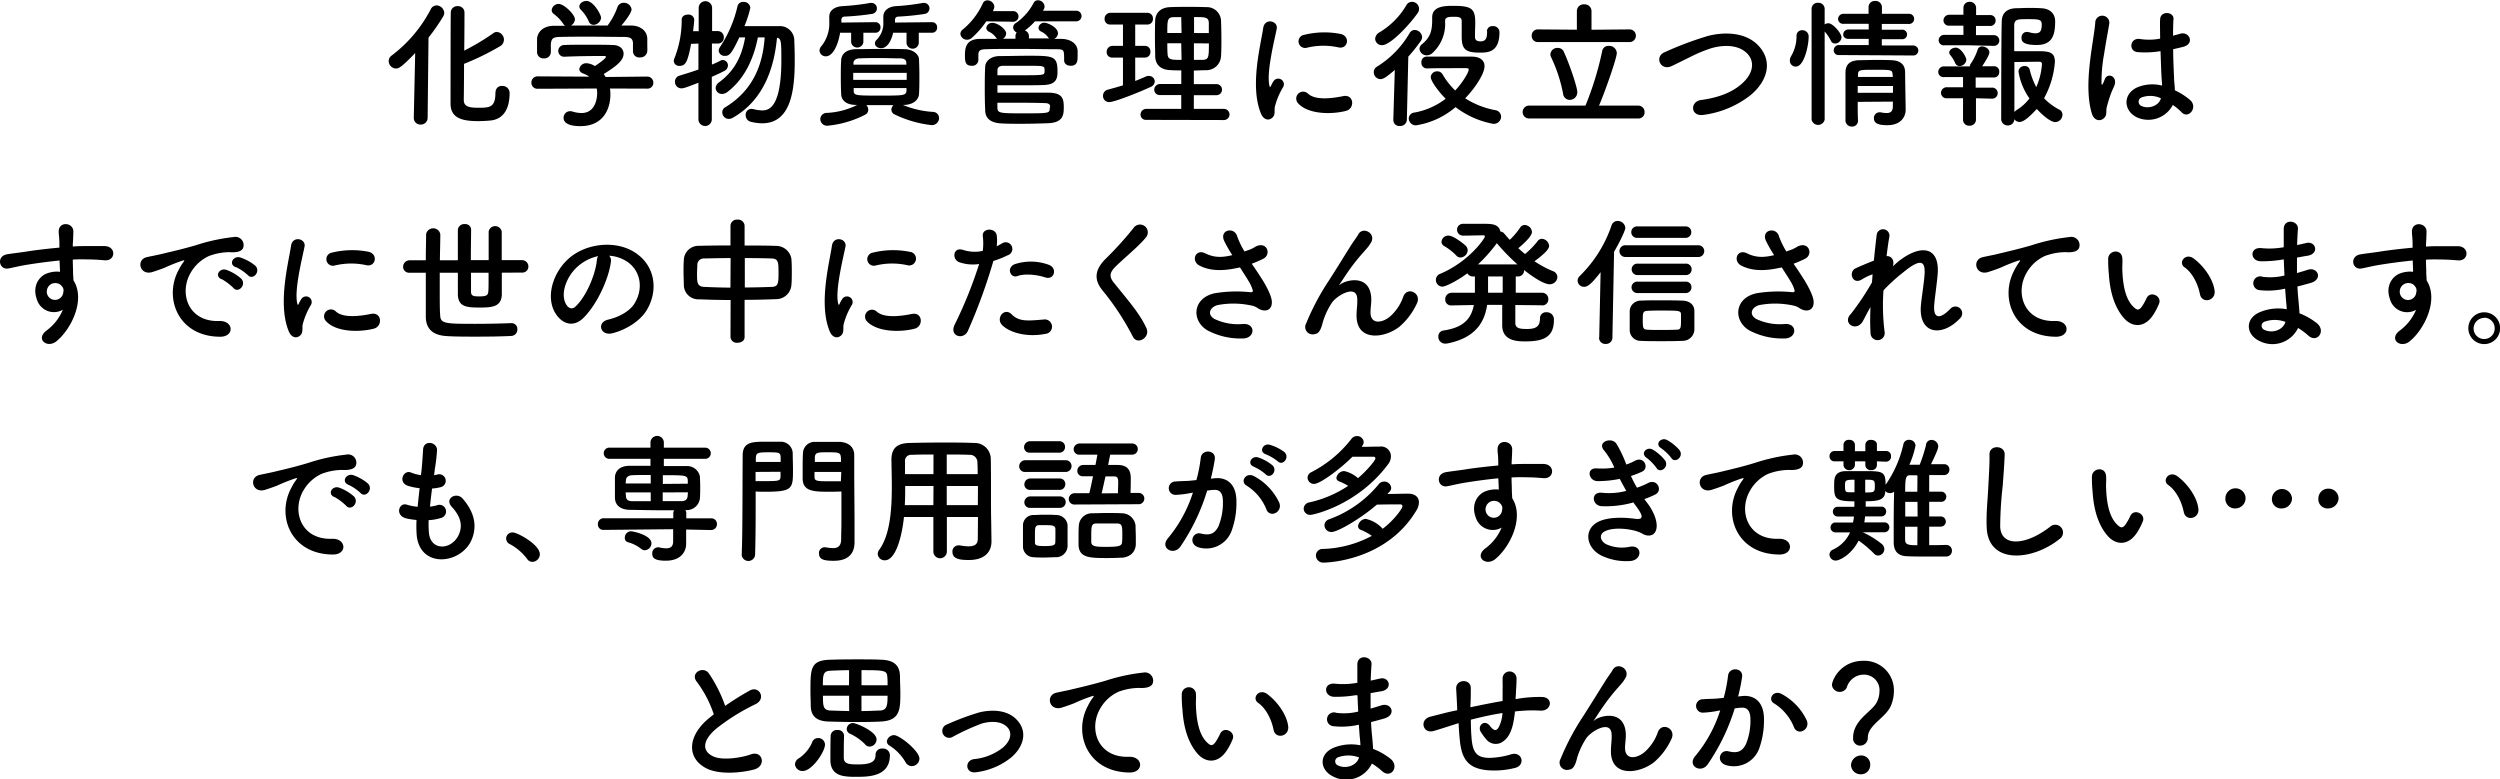 <svg xmlns="http://www.w3.org/2000/svg" viewBox="0 0 573.97 178.88"><path d="M95 27l.32-14.82c-3.13 3.26-3.77 3.55-4.41 3.55a1.72 1.72 0 01-1.67-1.69 1.56 1.56 0 01.67-1.28 31.45 31.45 0 009-10.66 1.49 1.49 0 011.35-.86 1.85 1.85 0 011.74 1.7 1.7 1.7 0 01-.25.84 48.61 48.61 0 01-3.37 4.86L98.18 27a1.55 1.55 0 01-1.63 1.6A1.52 1.52 0 0195 27zm18.78-5.8a1.4 1.4 0 011.51-1.47 1.62 1.62 0 011.71 1.64c0 3.43-1.28 5.89-4.22 6.28-.87.09-2 .16-3 .16-3.52 0-6.34-.61-6.34-4 0-1.31 0-20.13.06-21.09a1.49 1.49 0 011.57-1.31 1.47 1.47 0 011.57 1.38c0 .64 0 4.57-.06 8.83a53.34 53.34 0 006.68-4 1.4 1.4 0 01.8-.29 1.79 1.79 0 011.64 1.79 1.76 1.76 0 01-.87 1.48 60.6 60.6 0 01-8.29 4.06c0 4.13-.06 7.84-.06 8.41.06 1.44 1.31 1.67 3.36 1.67 2.56 0 3.9-.07 3.9-3.39v-.2zm26.27-.88a10.78 10.78 0 01.09 1.41c0 2.88-1.34 7.23-6.91 7.23-2.49 0-3.84-.67-3.84-1.92a1.49 1.49 0 011.51-1.51 1.36 1.36 0 01.51.07 7.22 7.22 0 002.11.35c3.58 0 3.58-4.29 3.58-4.54a6.33 6.33 0 00-.09-1.09l-13.57.06A1.37 1.37 0 01122 19a1.42 1.42 0 011.44-1.47l11.84.07a5.39 5.39 0 00-1.28-.68c-.67-.22-1-.64-1-1.05a1.59 1.59 0 011.69-1.35 4 4 0 011.89.65c.83-.55 2.53-1.73 2.53-2.12 0-.12-.13-.19-.35-.19h-1.7c-2 0-5.15.06-7.39.16h-.06a1.33 1.33 0 01-1.44-1.34 1.38 1.38 0 011.47-1.35c1.37-.06 3.1-.06 4.8-.06 2.33 0 4.67 0 6.14.06 1.83 0 2.59 1 2.59 2 0 1.57-1.69 2.88-4.57 4.67.16.23.32.45.45.68l9.53-.1a1.39 1.39 0 011.42 1.36 1.33 1.33 0 01-1.38 1.41zm5.28-10.24c0-1.34-.71-1.57-2-1.6-2.56 0-5.44-.06-8.22-.06-2.27 0-4.51 0-6.5.06-1.76 0-2 .48-2.14 1.6V12a1.5 1.5 0 01-1.63 1.41 1.45 1.45 0 01-1.54-1.44V8.99c.06-1.5 1.25-3 3.74-3.07h2.69a1.38 1.38 0 01-.41-.45 9.32 9.32 0 00-2.24-2.31 1.09 1.09 0 01-.42-.83A1.61 1.61 0 01128.27.9c1.22 0 3.73 2.43 3.73 3.55a1.74 1.74 0 01-.92 1.41h8.41a15.62 15.62 0 002.27-4.22 1.49 1.49 0 011.44-1 1.76 1.76 0 011.8 1.5c0 .61-1 2.18-2.34 3.72h2.24c1.89 0 3.65 1.05 3.71 3v1.73a10.5 10.5 0 010 1.18 1.58 1.58 0 01-1.69 1.41 1.42 1.42 0 01-1.6-1.35v-1.75zm-9.06-4.38a1.15 1.15 0 01-1.09-.77 8.77 8.77 0 00-1.88-2.75 1.09 1.09 0 01-.29-.71c0-.67.8-1.25 1.63-1.25 1.63 0 3.36 3.14 3.36 3.88a1.8 1.8 0 01-1.73 1.6zM160.35 19c-2.91 1.12-3.39 1.28-3.87 1.28a1.46 1.46 0 01-1.51-1.5 1.41 1.41 0 011.03-1.41c1.57-.48 3-.92 4.35-1.4V10l-1.69.07c-.8 4.44-1.38 5.05-2.66 5.05a1.2 1.2 0 01-1.31-1.12 1.67 1.67 0 01.16-.64 23.86 23.86 0 001.66-8.83c0-.8.7-1.18 1.44-1.18a1.29 1.29 0 011.44 1.18c0 .58-.26 2.53-.26 2.63h1.28V1.82a1.54 1.54 0 013.08 0v5.32h1.28a1.36 1.36 0 011.41 1.4 1.35 1.35 0 01-1.41 1.46h-1.32v4.83a20.47 20.47 0 002-.93 1.26 1.26 0 01.54-.12 1.25 1.25 0 011.14 1.22 1.45 1.45 0 01-.89 1.31c-.83.45-1.79.86-2.82 1.34v9.86a1.54 1.54 0 01-3.07 0zM174 8.58c-.92 4.7-2.94 9.4-6.91 12.47a2.16 2.16 0 01-1.31.52 1.43 1.43 0 01-1.47-1.35 1.64 1.64 0 01.77-1.31c3.68-2.72 5.25-6.11 6-10.33h-1.34c-1.82 3.87-2.3 4.25-3.33 4.25a1.35 1.35 0 01-1.41-1.18 1.56 1.56 0 01.32-.87 28.42 28.42 0 004-9.34 1.28 1.28 0 011.35-1 1.5 1.5 0 011.6 1.34A24.6 24.6 0 01170.91 6h7.93a3.3 3.3 0 013.52 3.46c.07 1.31.1 2.88.1 4.54 0 7.07-1 14.31-7.49 14.31a11.11 11.11 0 01-2.62-.36 1.52 1.52 0 01-1.15-1.53 1.32 1.32 0 011.34-1.42 2.66 2.66 0 01.45.06 9 9 0 001.92.29c1.34 0 4.48-.16 4.48-11.58 0-4.42-.07-4.9-1-5.12-.55 5.92-2.53 14-10.05 18.33a2 2 0 01-1 .32 1.5 1.5 0 01-1.51-1.53 1.25 1.25 0 01.64-1.12c7.14-4.29 8.74-11 9.09-16.06zm24.22-1.06V9.7a1.42 1.42 0 01-2.81 0V7.52h-2.53c-.45 2.78-1.66 5.41-3.26 5.41a1.42 1.42 0 01-1.47-1.31 1.57 1.57 0 01.41-1 8.28 8.28 0 001.83-5.69V3.81c0-1.31 1.09-2.27 3-2.4a54.11 54.11 0 006.43-.74.86.86 0 01.26 0 1.24 1.24 0 011.25 1.28 1.29 1.29 0 01-1.16 1.25 61 61 0 01-6.2.61c-.52 0-.8.28-.8.76v.61l7.83-.09a1.14 1.14 0 011.15 1.21A1.15 1.15 0 01201 7.52zm9.06 16.57a21.22 21.22 0 006.91 1.6 1.42 1.42 0 011.41 1.44 1.65 1.65 0 01-1.7 1.6 26 26 0 01-8.51-2.46 1.22 1.22 0 01-.74-1.09 1.51 1.51 0 01.48-1.05h-6.24a1.5 1.5 0 01.45 1.08 1.24 1.24 0 01-.7 1.12 23.67 23.67 0 01-8.64 2.53 1.55 1.55 0 01-1.67-1.5 1.47 1.47 0 011.48-1.44 17.28 17.28 0 007-1.83h-.25c-2.21 0-3.36-1-3.43-2.43-.06-1.18-.09-2.5-.09-3.74 0-1.48 0-2.92.09-4.16s1-2.43 3.43-2.47c1.79 0 3.58-.06 5.44-.06s3.74 0 5.72.06 3.2 1.22 3.27 2.27c.06 1.32.09 2.66.09 4s0 2.72-.09 4.07-1.41 2.43-3.43 2.46zm-11.39-7.36v1.6h12.28v-1.6zm12.19-2.33c0-.64-.48-1-1.48-1-1.44 0-3-.07-4.57-.07s-3.17 0-4.64.07c-1 0-1.41.54-1.44 1v.45h12.16zM196 20.22v.61c0 1.12.54 1.12 6 1.12s6 0 6.12-1.12v-.61zm14.94-12.7v2.37a1.41 1.41 0 01-2.81 0V7.52h-3.07c-.83 3.49-2.43 3.55-2.75 3.55-.77 0-1.44-.48-1.44-1.09a1.17 1.17 0 01.35-.8A5.37 5.37 0 00202.8 5V3.84c0-1.31 1.06-2.3 2.88-2.43a50.79 50.79 0 006.24-.74.77.77 0 01.26 0 1.25 1.25 0 011.22 1.28 1.29 1.29 0 01-1.12 1.25 57.65 57.65 0 01-6 .61c-.48 0-.8.25-.8.8v.57l8.52-.09a1.14 1.14 0 011.15 1.21A1.14 1.14 0 01214 7.52zm15.5-2.62a20.17 20.17 0 01-3.33 3.8 1.63 1.63 0 01-1.05.42 1.52 1.52 0 01-1.57-1.34 1.33 1.33 0 01.54-1 16.7 16.7 0 004.61-6 1.11 1.11 0 011.09-.7 1.59 1.59 0 011.56 1.47 2.5 2.5 0 01-.35 1h4.68a1.22 1.22 0 110 2.44zm11.17 0A13.74 13.74 0 01235.3 7a1.36 1.36 0 01.93 1.28v.54h4.7a1 1 0 01-.35-.32A4 4 0 00239 7.23a1 1 0 01-.58-.83 1.33 1.33 0 011.41-1.18c.61 0 3.07 1 3.07 2.46a1.48 1.48 0 01-.9 1.25h1.67c1.72 0 3.68.83 3.74 2.81v1.16c0 1.18-.13 2.2-1.6 2.2-.77 0-1.5-.41-1.5-1.25v-.06c0-2.37 0-2.46-1.73-2.49-2.56 0-5.86-.07-9-.07-2.63 0-5.16 0-7.11.07-1.73 0-1.82.54-1.85 1.31v1.24a1.39 1.39 0 01-1.54 1.25c-1.44 0-1.54-1-1.54-2.27 0-1.47 0-3.87 3.43-3.9h4a.82.82 0 01-.32-.32 4 4 0 00-1.63-1.35 1 1 0 01-.58-.83 1.33 1.33 0 011.41-1.18C229 5.22 231 6.69 231 7.68a1.41 1.41 0 01-.77 1.22h2.91v-.58a1.28 1.28 0 01.29-.86 1.36 1.36 0 01-.83-1.16 1.23 1.23 0 01.61-1 12.65 12.65 0 004.11-4.66 1.1 1.1 0 011-.58 1.53 1.53 0 011.5 1.44 1.3 1.3 0 01-.22.71l-.16.25h7.65a1.22 1.22 0 110 2.44zM229 21.28h11.87c3.14.06 3.36 1.5 3.36 3.36 0 1.63-.09 3.52-3.61 3.65-1.67.06-3.94.13-6.15.13-1.73 0-3.42 0-4.73-.1-1.83-.1-3.49-.83-3.55-2.91-.07-1.54-.1-3.14-.1-4.74 0-1.82 0-3.61.1-5.31 0-1.18 1.11-2.49 3.39-2.49s4.32-.07 6.4-.07c5.82 0 6.81 0 6.81 3.62 0 1.53-.22 3-3.17 3.1-1.53.06-3.32.06-5.05.06H229zm0-4h3.68c7 0 7 0 7.14-.7a1.46 1.46 0 000-.36c0-1.11 0-1.11-3.78-1.11h-5.82c-.86 0-1.22.48-1.22 1zm12.1 7.1c0-.32-.29-.67-1-.7-1.7-.07-4.51-.1-7.11-.1h-4v1.25c.07 1.19.84 1.19 6 1.19 5.5 0 6 0 6-1zm16.72-11.16h-2.43a1.23 1.23 0 01-1.31-1.28 1.34 1.34 0 011.31-1.41h2.43v-4.9h-2.91a1.23 1.23 0 01-1.31-1.28 1.34 1.34 0 011.31-1.41h8.54a1.26 1.26 0 011.25 1.35 1.25 1.25 0 01-1.25 1.34h-2.82v4.9h2.24a1.24 1.24 0 011.25 1.34 1.25 1.25 0 01-1.25 1.35h-2.24v5.37c.84-.32 1.64-.67 2.4-1a1.53 1.53 0 01.74-.16 1.32 1.32 0 011.35 1.28 1.48 1.48 0 01-1 1.28c-3 1.37-8.28 3.45-9.47 3.45a1.39 1.39 0 01-1.41-1.44 1.42 1.42 0 011.09-1.41c1.19-.32 2.34-.64 3.49-1zm5.38 14.3a1.22 1.22 0 01-1.35-1.22 1.31 1.31 0 011.35-1.3h8v-3.18h-4.84a1.24 1.24 0 01-1.36-1.21 1.32 1.32 0 011.37-1.32h4.84v-3.13c-.9 0-1.76 0-2.6-.07-2.24-.09-3.32-1.34-3.39-3.1 0-1.31-.06-2.75-.06-4.19s0-2.88.06-4.16c.07-1.44 1-2.91 3.43-3 1.28-.06 2.62-.06 4-.06s2.81 0 4.22.06a3.26 3.26 0 013.46 3c.06 1.44.09 2.94.09 4.45 0 1.28 0 2.62-.09 3.9a3.39 3.39 0 01-3.46 3.13c-.93 0-1.85.07-2.78.07v3.13h5.09a1.27 1.27 0 110 2.53h-5.09V25H281a1.28 1.28 0 110 2.56zm8-23.58h-1.8C268 4 268 4.7 268 7.58h3.27zm0 6H268c0 .83 0 1.7.07 2.53.06 1.28 1 1.28 3.2 1.28zm6.33-2.34V5.24c-.06-1.32-.8-1.32-3.39-1.32v3.66zm-3.42 2.34v3.81h2c1.38-.07 1.44-.52 1.44-3.78zM289.47 26c-2.56-6.3 0-15.77.55-19.58.35-2.37 3.45-1.66 3.1.19-.51 2.6-2.43 10.11-1.66 13.09.09.42.22.32.35 0s.41-.8.54-1a1.28 1.28 0 012.24 1.3 16.53 16.53 0 00-1.89 4.48c-.19.86.2 1.85-.6 2.56s-1.99.54-2.63-1.04zm8.58-2.27a1.58 1.58 0 012.27-2.21c1.73 1.57 5.57 1.06 8.06.55s2.76 2.85.64 3.39c-3.42.87-8.67.78-10.97-1.72zM299.87 11a1.51 1.51 0 11-.45-3 19.3 19.3 0 018.42-.19c2.24.54 1.63 3.55-.54 3.07a16.13 16.13 0 00-7.43.12zm20.36 5.06c-2.08 1.79-2.72 2.11-3.3 2.11a1.59 1.59 0 01-1.53-1.6 1.45 1.45 0 01.76-1.28 22.15 22.15 0 007.46-7.67 1.37 1.37 0 011.18-.74 1.76 1.76 0 011.7 1.63 1.59 1.59 0 01-.29.87 36.61 36.61 0 01-2.88 3.62L323 27.49a1.51 1.51 0 01-1.63 1.44 1.37 1.37 0 01-1.48-1.38v-.06zm-2.91-5.69a1.53 1.53 0 01-1.6-1.44 1.83 1.83 0 011-1.51 17.56 17.56 0 006.15-6.2 1.48 1.48 0 011.28-.8A1.62 1.62 0 01325.8 2a1.74 1.74 0 01-.32 1c-2.02 2.86-6.28 7.37-8.16 7.37zm10.24 5.34a1.26 1.26 0 01-1.22-1.38 1.2 1.2 0 011.15-1.33h10.34c2.24 0 3 1.06 3 2.21 0 1.6-1.95 4.77-4.44 7.36a19.41 19.41 0 006.91 2.72 1.54 1.54 0 011.34 1.5 1.69 1.69 0 01-1.82 1.64 20.15 20.15 0 01-8.64-3.84 18.33 18.33 0 01-9.09 4.19 1.63 1.63 0 01-1.66-1.57 1.43 1.43 0 011.37-1.38 16.65 16.65 0 007.11-3.16c-1.41-1.38-3.43-4-3.43-5a1.44 1.44 0 011.52-1.29 1.33 1.33 0 011.18.67 17.14 17.14 0 002.91 3.72c1.51-1.54 3.11-4.1 3.11-4.8 0-.29-.32-.32-.51-.32h-2.29c-2.27 0-5 0-6.81.06zm13.82-8.51a1.21 1.21 0 011.34-1.2 1.4 1.4 0 011.54 1.38c0 4.7-2.72 4.7-4.58 4.7-3.23 0-4.09-.8-4.09-3.68V4.85c0-.96-.83-1-1.82-1-1.35 0-2 .13-2 1a9.07 9.07 0 01-2.77 7.21 2 2 0 01-1.4.64 1.63 1.63 0 01-1.7-1.47 1.38 1.38 0 01.54-1.05c1.76-1.44 2.37-2.82 2.37-5.51V4c0-2.5 2.66-2.66 4.74-2.66 4.19 0 5.15.55 5.15 3.84 0 1-.06 1.92-.06 2.82v.45c0 .57.22 1.05 1.27 1.05s1.51-.54 1.51-2.11V7.2zm9.8 20a1.48 1.48 0 110-2.95H364a71.09 71.09 0 003.84-12.51 1.44 1.44 0 011.51-1.21 1.75 1.75 0 011.85 1.63c0 1.25-2.91 9.44-4.09 12.09h9a1.45 1.45 0 011.47 1.51 1.39 1.39 0 01-1.47 1.44zm1.95-17.54a1.4 1.4 0 01-1.47-1.47 1.4 1.4 0 011.47-1.44l8.9.07V2.5a1.55 1.55 0 011.66-1.5 1.56 1.56 0 011.7 1.51v4.32l8.61-.08a1.46 1.46 0 110 2.91zm5.73 11.81a34.21 34.21 0 00-2.75-8.35 1.34 1.34 0 01-.16-.67 1.59 1.59 0 011.66-1.45 1.47 1.47 0 011.44.92c1.44 3.17 3.08 8.19 3.08 9.19a1.74 1.74 0 01-1.73 1.82 1.55 1.55 0 01-1.54-1.46zm32.27 4.9c-3 .48-3.2-3-.64-3.4 4-.54 7.14-1.72 9.41-3.74 2.72-2.4 2.91-5 1.44-6.72-2-2.33-5.67-2.27-8.55-1.41a32.59 32.59 0 00-4.57 1.9c-1.44.71-2.88 1.44-4.45 2.18-2.59 1.18-4-2.21-1.57-3.2a76.75 76.75 0 0110-3.75c3.65-.92 8.51-.89 11.45 2.18 3.46 3.61 2.18 8.19-1.76 11.45a22.14 22.14 0 01-10.76 4.51zm19.79-12.45a2.17 2.17 0 01.32-1.06 9 9 0 001.22-4.6 1.24 1.24 0 011.31-1.32 1.43 1.43 0 011.47 1.6c0 1.8-1 6.75-2.94 6.75a1.36 1.36 0 01-1.38-1.37zm5-11.87a1.39 1.39 0 011.47-1.41 1.42 1.42 0 011.53 1.41V5.6a1.64 1.64 0 01.87-.26c1 0 3 2.28 3 3.24a1.53 1.53 0 01-1.5 1.42 1.08 1.08 0 01-.93-.61 9.18 9.18 0 00-1.44-2.15v20.21a1.53 1.53 0 01-3 0zm6.34 10.59a1.1 1.1 0 01-1.26-1.09 1.2 1.2 0 011.25-1.21h6.78V8.93h-4.61c-.86 0-1.24-.51-1.24-1a1.17 1.17 0 011.24-1.16h4.61v-1.3h-5.73a1.15 1.15 0 01-1.3-1.09 1.22 1.22 0 011.31-1.21H429V1.63a1.41 1.41 0 011.51-1.41 1.45 1.45 0 011.56 1.41v1.54h6.12a1.17 1.17 0 110 2.33h-6.15v1.32h4.55a1.1 1.1 0 110 2.18h-4.55v1.44h7.23a1.15 1.15 0 110 2.3zm4.25 10.75c0 1.5 0 3 .07 4.32a1.33 1.33 0 01-1.41 1.35 1.42 1.42 0 01-1.47-1.38V16.7c0-1.7.77-2.81 3.13-2.88 1.16 0 2.44-.06 3.68-.06s2.56 0 3.72.06c2.14.07 3.13 1.06 3.16 2.72 0 1 .13 8.58.13 8.58v.06c0 1.54-1 3.56-4.22 3.56-2.31 0-3.07-.55-3.07-1.6a1.27 1.27 0 011.28-1.35.89.89 0 01.28 0 6.49 6.49 0 001.38.16c.77 0 1.38-.28 1.41-1.47v-1.15zm0-3.65v1.57h8.1v-1.57zm8-2.72c-.06-1-.44-1-4.09-1-3.33 0-3.78 0-3.84 1v.64h8zm17.65-6.62h-5.73a1.18 1.18 0 01-1.34-1.18A1.28 1.28 0 01446.43 8h4.35V5.89h-3.2a1.22 1.22 0 01-1.38-1.18 1.32 1.32 0 011.38-1.32h3.2V1.75a1.36 1.36 0 011.41-1.33 1.41 1.41 0 011.5 1.4v1.64h3.17a1.21 1.21 0 011.31 1.25 1.22 1.22 0 01-1.31 1.25h-3.2v2.11h4.13a1.23 1.23 0 110 2.46zm1.5 12.16v4.89a1.41 1.41 0 01-1.5 1.41 1.37 1.37 0 01-1.47-1.41v-4.89h-3.68a1.25 1.25 0 01-1.38-1.22 1.31 1.31 0 011.38-1.31h3.68V17.7h-4.35a1.19 1.19 0 01-1.34-1.18 1.28 1.28 0 011.34-1.28h5.92a1.07 1.07 0 01.26-.7 12.85 12.85 0 001.56-3.24 1 1 0 011-.64c.73 0 1.66.58 1.66 1.35s-1.38 2.75-1.66 3.2h2.59a1.19 1.19 0 011.33 1.33 1.2 1.2 0 01-1.28 1.25h-4.13v2.33h3.68a1.27 1.27 0 110 2.53zm-3.77-7.39a1.09 1.09 0 01-1-.68 7.45 7.45 0 00-1.18-1.91 1 1 0 01-.19-.52c0-.64.8-1.12 1.5-1.12 1.22 0 2.43 2.21 2.43 2.79a1.59 1.59 0 01-1.56 1.44zM463.68 28a1.47 1.47 0 01-1.22-.64 1.44 1.44 0 01-1.5 1.44 1.47 1.47 0 01-1.51-1.51s0-19.07.13-22.49c.07-1.63 1-2.82 3.23-2.91.84 0 1.83-.07 2.82-.07s2.05 0 2.94.07c2.15.06 3.27 1.31 3.27 3 0 3.27-.71 5.44-4.26 5.44s-3.46-1.15-3.46-1.69a1.22 1.22 0 011.22-1.31 2.63 2.63 0 01.48.06 5.77 5.77 0 001.47.26c1 0 1.47-.45 1.47-2 0-1.22-.6-1.25-3.32-1.25-2.18 0-2.91 0-3 1.35v6h4.77c3 0 4.57 0 4.57 2.46a20.49 20.49 0 01-2.49 8.35 13.52 13.52 0 003.52 2.62 1.24 1.24 0 01.7 1.16 1.69 1.69 0 01-1.63 1.69c-1.19 0-3.17-1.82-4.23-3-.17.02-2.53 2.97-3.97 2.97zm-.26-11.56a1.31 1.31 0 011.38-1.27 1.11 1.11 0 011.2.83 16.56 16.56 0 001.5 4 15.68 15.68 0 001.31-5.25c0-.54-.41-.58-.64-.58-1.24 0-4.25.07-5.69.07v11.48a2.91 2.91 0 01.54-.48 10.52 10.52 0 002.92-2.65 14.52 14.52 0 01-2.52-6.18zm16.85 9.64c-1-3.23-.92-7.36-.51-11.23s1.12-7.46 1.28-9.54a1.62 1.62 0 113.23.07c-.22 1.44-.77 4.22-1.18 6.94a35.17 35.17 0 00-.61 6.69c.06.57.1.67.42 0 .09-.19.32-.77.38-.93.74-1.54 3.17-.45 2 1.95a18.53 18.53 0 00-1 2.53c-.26.8-.45 1.5-.58 2-.26.89.16 1.79-.64 2.56s-2.24.69-2.79-1.04zm10 .67c-2.78-1.6-2.84-5.25.48-6.72a9.08 9.08 0 015.64-.38c0-.52-.07-1-.1-1.6-.1-1.32-.16-3.78-.26-6.31a21.71 21.71 0 01-5.24.23c-2.21-.19-1.83-3.46.64-3a13.49 13.49 0 004.51-.1c0-1.79-.07-3.42 0-4.41.06-2.08 3.2-1.8 3.07-.07-.07.9-.1 2.24-.1 3.81.55-.16 1.12-.29 1.63-.45 2.08-.64 3.46 2.27.71 3-.77.19-1.54.38-2.31.54 0 2.5.13 5 .2 6.56 0 .8.16 1.85.19 2.88a15.45 15.45 0 013.53 2.27c1.83 1.67-.44 4.45-2 2.76a14.4 14.4 0 00-2-1.67 6.36 6.36 0 01-8.64 2.66zm5.83-4.19a5.76 5.76 0 00-4.42-.19 1.06 1.06 0 00-.19 1.88c1.54.87 4.13.2 4.64-1.69zM8.45 68.69c-1.11-3.11.61-5.41 2.57-6a6.4 6.4 0 012.75-.29c0-.7-.07-1.66-.1-2.59-2.69.26-5.34.64-7 .9-2.3.35-3.8.77-4.76.93-2.16.36-2.8-2.84-.27-3.26 1.28-.22 3.36-.44 4.7-.67 1.6-.25 4.48-.61 7.3-.86v-.58c0-2-.16-2.11-.16-3.13 0-2.34 3.23-2.12 3.36-.1 0 .74-.06 2.21-.13 3.07v.48c.93-.06 1.76-.09 2.46-.09h4.87c2.68.06 2.56 3.45 0 3.26-2.28-.19-3-.19-5-.22-.73 0-1.5 0-2.33.06 0 1 .06 2 .06 2.94 0 .45.07 1.12.1 1.83 2.84 4.48-.55 11.26-3.94 14-2.14 1.7-4.93-.58-2.14-2.56a11.35 11.35 0 003.64-4.7 4.09 4.09 0 01-5.98-2.42zm5.38-3.36a2.08 2.08 0 00-2.05-.13 2 2 0 00-.92 2.43 1.9 1.9 0 003.67-.54 1.45 1.45 0 00-.19-1.22 4.34 4.34 0 00-.51-.54zM41 62a11.83 11.83 0 011-1.67c.52-.67.36-.64-.25-.44a39.35 39.35 0 00-4 1.6c-1 .38-1.92.7-2.88 1-2.82.76-3.68-2.92-1.12-3.46.67-.16 2.52-.51 3.55-.77 1.57-.38 4.38-1 7.65-1.95a42.39 42.39 0 018.7-1.89 1.89 1.89 0 012.18 2.47c-.2.54-.9 1.18-3.14 1a13.6 13.6 0 00-4.74.9 9.29 9.29 0 00-4.12 3.74c-2.82 4.7-.68 11.42 6.49 11.17 3.36-.13 3.59 3.65.19 3.61C40.88 77.26 37.55 68.4 41 62zm9.86 2.11c-1.7-.74-.42-2.72 1.15-2.14a10.54 10.54 0 013.36 2c1.31 1.41-.67 3.46-1.79 2.14a12.45 12.45 0 00-2.68-2.03zm3.23-2.78c-1.73-.68-.48-2.72 1.09-2.21A10.69 10.69 0 0158.61 61c1.34 1.34-.55 3.45-1.7 2.17a11.15 11.15 0 00-2.78-1.87zM66.27 76c-2.56-6.3 0-15.77.55-19.58.35-2.37 3.45-1.66 3.1.19-.51 2.6-2.43 10.11-1.66 13.09.09.42.22.32.35 0s.41-.8.54-1a1.28 1.28 0 012.24 1.3 16.53 16.53 0 00-1.89 4.48c-.19.86.2 1.85-.6 2.56s-1.99.54-2.63-1.04zm8.58-2.27a1.58 1.58 0 012.27-2.21c1.73 1.57 5.57 1.06 8.06.55s2.76 2.85.64 3.39c-3.42.87-8.67.78-10.97-1.72zM76.67 61a1.51 1.51 0 11-.45-3 19.3 19.3 0 018.42-.19c2.24.54 1.63 3.55-.54 3.07a16.13 16.13 0 00-7.43.12zm38.54 1.61v5c-.06 2.88-2.37 3-5.09 3-3 0-4.92-.16-5-3v-5h-4.16v4.22c0 2.34 0 4.35.1 5.57.09 1.89 1.08 1.95 8 1.95 2.78 0 5.79-.06 8.29-.16h.09a1.32 1.32 0 011.34 1.41 1.46 1.46 0 01-1.43 1.53c-2.47.13-5.29.16-7.94.16-2.5 0-4.86 0-6.72-.12-2.82-.13-4.86-1.25-4.93-4.36v-10.2h-3.68a1.36 1.36 0 01-1.53-1.34 1.49 1.49 0 011.53-1.51h3.68c0-2.27.07-4.35.07-6a1.66 1.66 0 013.26 0c0 1.57-.06 3.68-.1 6h4.13v-7a1.44 1.44 0 011.57-1.31 1.32 1.32 0 011.47 1.28c0 1.5-.06 4.25-.06 7h4.09v-6.59a1.53 1.53 0 013 0v6.59h4.64a1.44 1.44 0 011.48 1.47 1.37 1.37 0 01-1.48 1.38zm-7.07 0v4.35c0 .99.55 1.09 1.89 1.09 1.54 0 2-.2 2.08-1.09s.06-2.53.06-4.35zm32.11-2.47c-.51 4.07-3.39 10.11-6.46 13-2.47 2.27-5.16 1-6.56-1.73-2-4 .13-9.91 4.41-12.89 3.94-2.72 9.79-3.17 13.83-.74 5 3 5.76 8.87 3 13.44-1.5 2.47-4.64 4.45-7.81 5.28-2.81.74-3.8-2.49-1-3.13 2.43-.55 4.89-1.92 5.95-3.59 2.27-3.58 1.41-7.77-1.76-9.79a8.34 8.34 0 00-4-1.28 1.59 1.59 0 01.4 1.43zm-7.1.61c-3 2.31-4.58 6.56-3.24 9 .48.93 1.32 1.41 2.12.71 2.4-2.11 4.64-7.2 5-10.66a2.26 2.26 0 01.28-1 10.52 10.52 0 00-4.16 1.95zm34.59 8.13c-2.49 0-5-.07-7.19-.16a3.33 3.33 0 01-3.55-3.23c0-1-.07-2-.07-3s0-1.89.07-2.75a3.35 3.35 0 013.45-3.3c2.21-.06 4.71-.09 7.26-.09v-4.53a1.46 1.46 0 011.6-1.4 1.5 1.5 0 011.64 1.4v4.55c2.59 0 5.15 0 7.45.09a3.54 3.54 0 013.3 3c.06.77.09 1.73.09 2.72s0 2.27-.09 3.23a3.51 3.51 0 01-3.46 3.27c-2.33.09-4.8.16-7.29.16v8.54c0 .87-.8 1.31-1.64 1.31a1.43 1.43 0 01-1.6-1.31zm0-9.63c-2.24 0-4.35.06-6.07.09a1.48 1.48 0 00-1.57 1.35c0 .61-.07 1.37-.07 2.11 0 2 0 3 1.67 3.07s3.87.16 6 .16zM171 66c2.14 0 4.25-.07 6.14-.13 1.54-.06 1.6-.77 1.6-3.26s-.06-3.23-1.63-3.27c-1.76-.06-3.91-.09-6.11-.09zm19.46 10c-2.56-6.3 0-15.77.54-19.58.36-2.37 3.46-1.66 3.11.19-.51 2.6-2.43 10.11-1.67 13.09.1.42.23.32.35 0s.42-.8.55-1a1.28 1.28 0 012.24 1.3 16.2 16.2 0 00-1.89 4.48c-.19.86.19 1.85-.61 2.56s-1.98.54-2.62-1.04zm8.54-2.26a1.59 1.59 0 012.28-2.21c1.72 1.57 5.56 1.06 8.06.55s2.75 2.85.64 3.39c-3.39.86-8.64.77-10.98-1.73zM200.86 61a1.51 1.51 0 11-.45-3 19.3 19.3 0 018.42-.19 1.57 1.57 0 11-.55 3.07 16.09 16.09 0 00-7.42.12zm21.34 15c-1 2.15-4.35 1.22-3-1.5a98.46 98.46 0 005.6-13.89 9.3 9.3 0 01-4.67-.45c-1.63-.7-1.31-3.61 1.09-2.75a8.51 8.51 0 004.41.19 13.34 13.34 0 000-3.45c-.13-1.83 2.88-1.92 3.2-.16a9.49 9.49 0 010 2.56c.45-.23.84-.45 1.22-.67a1.53 1.53 0 111.25 2.75 20.51 20.51 0 01-3.23 1.28A126.28 126.28 0 01222.2 76zm7.8-1.46c-1.38-1.53.6-4.06 2.27-2.37s3.58 1.51 7.32 1.19a1.66 1.66 0 11.42 3.29c-4.66.93-8.63-.54-10.01-2.11zm3.61-11.16c-1.66.6-2.66-2-.54-2.76a11.92 11.92 0 017.68.16c2.14.77 1.28 3.59-.74 2.92-1.81-.61-4.72-.96-6.42-.32zm26.48 13.91a59.74 59.74 0 00-6.79-10.4c-2.11-2.46-2.11-4.73.39-7.32a79.46 79.46 0 006.56-7.23 1.79 1.79 0 112.84 2.17c-1.6 2-5 4.74-7 6.72-1.38 1.38-1.44 2.34-.38 3.65 3.2 4 5.92 7 7.48 10.43 1.02 2.14-2.08 4.03-3.1 1.98zm29.52-13.4c.58.86 2.21 3.61 2.37 5.15.26 2.27-1.63 2.81-3.29 1.66a3.49 3.49 0 00-1.32-.54 19.36 19.36 0 00-7.9-.1c-1.79.55-2.34 2.18-.64 3.17a12.59 12.59 0 006.62 1.15c2.95-.13 2.75 3.43-.29 3.33a16.22 16.22 0 01-8-1.89c-3.75-2.3-3.3-7.49 1.82-8.51a30.83 30.83 0 018.13-.22c.48 0 .61-.13.48-.55a8.37 8.37 0 00-.8-1.79c-.58-1-1.35-2.14-2.11-3.36a4.2 4.2 0 01-.61.13c-3.68.8-6.47.61-8.67-.54-2-1-1-3.94 1.31-2.82 2 1 3.81 1 6.21.42a30.91 30.91 0 01-1.86-3.27c-1.18-2.59 2.4-3.33 3-1a18.46 18.46 0 001.66 3.42l1.38-.48a9.07 9.07 0 001.18-.64c2.59-1.31 3.71 1.79 1.76 2.79a26.15 26.15 0 01-2.65 1.15c.78 1.13 1.55 2.28 2.22 3.34zm21.84 8.51c0-1.47.23-2.37.16-3.81-.16-3.55-5-.54-5.92 1.06a16.87 16.87 0 00-2 4.35c-.58 2.46-1.28 2.62-1.92 2.72a1.69 1.69 0 01-1.89-2.47 56.28 56.28 0 015.12-9.69c1.86-2.88 3.52-5.6 5.09-8.1.54-.89 1.41-2 1.76-2.65 1.05-1.89 4-.29 3 1.73a9.08 9.08 0 01-.73 1.12c-.26.32-.58.67-.93 1.08a45.74 45.74 0 00-3.43 4.26c-.83 1.18-1.48 2.21-2.18 3.26-.22.32-.13.26.1.07 1.15-1 6.69-2.53 7.13 2.88.1 1.24-.16 2.33-.16 3.52 0 2.84 2.76 2.49 4.64.8a10.86 10.86 0 002.91-4.48c.93-2.37 4.29-.74 3.08 1.66a15.56 15.56 0 01-4 5.31c-3.49 2.72-9.89 3.43-9.83-2.62zm42.45-2.31l-6-.06v4.19c.07 1.19 1.09 1.31 2.66 1.31 2 0 3-.51 3-2.4a1.36 1.36 0 011.47-1.44 1.63 1.63 0 011.73 1.76c0 3.78-2.15 4.93-6.5 4.93-1.73 0-5.37 0-5.37-3.71V70h-3.46c-.57 3.9-2.62 7.52-9 8.83a3.71 3.71 0 01-.54.06 1.57 1.57 0 01-1.67-1.6 1.36 1.36 0 011.15-1.41c4.84-.67 6.47-2.94 7-5.85l-5.09.09a1.33 1.33 0 01-1.47-1.37 1.47 1.47 0 011.5-1.54h5.31v-3.74h-.38a1.41 1.41 0 01-1.34-.73c-2.5 1.85-5.06 3.07-5.76 3.07a1.53 1.53 0 01-1.48-1.57 1.48 1.48 0 011-1.38c6.66-2.81 10.24-8.16 10.24-8.51s-.19-.32-.51-.32c-1.18 0-2.69.07-4.51.07a1.36 1.36 0 010-2.72h4.51c2.05 0 3.68 0 4.1 1.79a1.14 1.14 0 01.86.45c.42.48.83 1 1.28 1.44a17.2 17.2 0 002.37-2.79 1.21 1.21 0 011.06-.61 1.73 1.73 0 011.66 1.6c0 1.09-2.46 3.17-3.14 3.72.52.48 1 .89 1.54 1.34a18.11 18.11 0 002.88-2.94 1.23 1.23 0 011-.55 1.78 1.78 0 011.66 1.63c0 .71-1.06 1.83-3.36 3.52a23.23 23.23 0 004.26 2.28 1.48 1.48 0 011 1.34 1.74 1.74 0 01-1.79 1.66c-1.31 0-3.84-1.66-5.86-3.26v.06a1.38 1.38 0 01-1.5 1.41H348v3.74h5.95a1.44 1.44 0 011.53 1.47 1.39 1.39 0 01-1.5 1.44zM334.38 58.7a12.81 12.81 0 00-2.79-2.2 1.13 1.13 0 01-.64-1 1.56 1.56 0 011.6-1.41c1.28 0 3.94 2.27 4 2.37a1.52 1.52 0 01.41 1 1.74 1.74 0 01-1.66 1.66 1.24 1.24 0 01-.92-.42zm14 2a47.38 47.38 0 01-4.73-4.87 34.13 34.13 0 01-4.32 4.87zM345 67.21v-3.74h-3.36v3.73zm22.16 10.28l.32-15c-2.15 2.78-3 3.36-3.78 3.36a1.46 1.46 0 01-1.5-1.41 1.56 1.56 0 01.54-1.12A29.56 29.56 0 00370 51.73a1.43 1.43 0 011.37-1 1.75 1.75 0 011.79 1.57c0 .61-1.28 3.27-2.59 5.51l-.38 19.71a1.45 1.45 0 01-1.54 1.44 1.42 1.42 0 01-1.53-1.41zM373.27 59a1.35 1.35 0 110-2.69h16.54a1.35 1.35 0 110 2.69zm12.89 19.26c-1.63.07-3.29.07-4.86.07s-3.14 0-4.61-.07a2.5 2.5 0 01-2.53-2.52v-4.29a2.51 2.51 0 012.6-2.43c1.31-.07 2.65-.07 4-.07 1.85 0 3.71 0 5.47.07 1.37 0 2.72.73 2.78 2.27v4.41a2.68 2.68 0 01-2.85 2.55zm-10.24-23.65a1.3 1.3 0 01-1.4-1.31 1.32 1.32 0 011.4-1.32h11a1.28 1.28 0 011.38 1.32 1.29 1.29 0 01-1.38 1.31zm.1 12.67a1.33 1.33 0 01-1.44-1.28 1.31 1.31 0 011.42-1.34h11a1.27 1.27 0 011.34 1.34 1.29 1.29 0 01-1.34 1.28zm0-4.13a1.32 1.32 0 01-1.41-1.31 1.3 1.3 0 011.39-1.31h11a1.28 1.28 0 011.38 1.31 1.29 1.29 0 01-1.38 1.31zm9.92 10.46V72.3c0-1-.29-1-4.55-1-1.15 0-2.27 0-3.23.07s-1 .48-1 2.11c0 1.82.06 2.14 1 2.21s2.18.06 3.33.06 2.3 0 3.49-.06c.86-.03.96-.35.96-2.08zM414 63.89c.57.86 2.2 3.61 2.37 5.15.25 2.27-1.64 2.81-3.3 1.66a3.51 3.51 0 00-1.31-.54 19.41 19.41 0 00-7.91-.1c-1.79.55-2.33 2.18-.64 3.17a12.63 12.63 0 006.63 1.15c2.94-.13 2.75 3.43-.29 3.33a16.26 16.26 0 01-8-1.89c-3.74-2.3-3.3-7.49 1.82-8.51a30.84 30.84 0 018.13-.22c.48 0 .61-.13.48-.55a7.85 7.85 0 00-.8-1.79c-.57-1-1.34-2.14-2.11-3.36a3.94 3.94 0 01-.61.13c-3.68.8-6.46.61-8.67-.54-2-1-1-3.94 1.31-2.82 2 1 3.81 1 6.21.42a32.8 32.8 0 01-1.86-3.27c-1.18-2.59 2.4-3.33 3-1a19.36 19.36 0 001.67 3.42l1.37-.48a9.88 9.88 0 001.19-.64c2.59-1.31 3.71 1.79 1.76 2.79a26.32 26.32 0 01-2.66 1.15c.78 1.13 1.55 2.28 2.22 3.34zm13.69 9.85c-1.44 2.53-4.67.58-2.91-1.5A3.1 3.1 0 01425 72a61.93 61.93 0 004.77-7.14c.07-.63.1-1.24.16-1.88a11.76 11.76 0 00-2.43 1.15c-2.21 1.41-3.2-1.73-1.47-2.53 1.15-.54 2.69-1.18 4.19-1.76.23-2.4.48-4.54.64-5.95a1.48 1.48 0 012.94.32c-.22 1.15-.44 2.75-.67 4.61 1-.13 1.92.83 1.44 2.33.39-.35.77-.7 1.12-1 5-4.06 9.6-3.77 9.19 2.59-.13 1.92-.64 5.31-.8 7.14-.32 3.65 1.56 3.26 3.71 1a1.56 1.56 0 112.3 2.11c-4.06 4.45-9.79 3.94-9.05-3.13.16-1.7.73-5.15.83-7.07.09-2.28-.39-4-4.87-.29a38.27 38.27 0 00-4.57 4.16 47.6 47.6 0 00.25 9.5 1.63 1.63 0 11-3.23.26 53.52 53.52 0 010-5.92c-.67 1.1-1.25 2.31-1.76 3.24zM462.49 62a11 11 0 011-1.67c.51-.67.35-.64-.26-.44a40.29 40.29 0 00-4 1.6c-1 .38-1.92.7-2.88 1-2.82.76-3.65-2.92-1.09-3.46.67-.16 2.53-.51 3.55-.77 1.57-.38 4.36-1 7.62-1.95a42.78 42.78 0 018.73-1.89 1.89 1.89 0 012.18 2.47c-.19.54-.9 1.18-3.14 1a13.72 13.72 0 00-4.76.9 9.24 9.24 0 00-4.1 3.74c-2.81 4.7-.67 11.42 6.5 11.17 3.36-.13 3.55 3.65.16 3.61-9.67-.05-13-8.91-9.51-15.31zm25.29 11.2c-2.3-2.5-3.36-6.21-3.61-10.24a31.83 31.83 0 01-.16-3.55c.06-2 3.17-2.43 3.26 0 .07 1.24-.06 1.31 0 2.78.13 3.36.74 6.53 2.53 8.25.83.8 1.25.9 1.95-.06a12.54 12.54 0 001.06-1.89c.86-1.85 3.52-.51 2.91 1.15a14.87 14.87 0 01-1.25 2.47c-2.05 3.3-4.89 3.01-6.69 1.09zm17.31-5.63c-.51-2.56-1.82-5-3.55-6.21-1.53-1.06.2-3.42 2.12-2 2.27 1.69 4.47 4.7 4.79 7.42.26 2.35-2.91 2.99-3.36.79zM524 59.6a27.6 27.6 0 01-5 .38c-2.46-.06-2.59-3.39.32-3a18.38 18.38 0 005-.22v-4.22c.06-2.47 3.39-1.89 3.26 0-.09 1.16-.16 2.44-.19 3.72.67-.13 1.41-.32 2.18-.48 2.11-.48 3 2.49.19 2.94-.87.13-1.67.29-2.4.42v3.55c.77-.23 1.57-.45 2.43-.74 2.37-.77 3.59 2.18.74 3-1.12.32-2.14.6-3.07.83.06 1.09.13 2.08.22 3s.19 2 .26 3.16a14.85 14.85 0 014 2.28c2.15 1.76.07 4.67-2 2.81a15.16 15.16 0 00-2.33-1.73 6.53 6.53 0 01-9 2.92c-3-1.51-3.23-5.09.25-6.56A10.79 10.79 0 01525 71c0-.67-.1-1.34-.16-2.08s-.13-1.66-.2-2.65a17.46 17.46 0 01-5.82.35 1.59 1.59 0 11.67-3.07 13.68 13.68 0 005-.29c-.06-1.22-.12-2.46-.16-3.71zm-4.12 14.27a1 1 0 00-.1 1.82c2 1 4.45 0 4.93-1.79a7 7 0 00-4.83-.03zm28.83-5.18c-1.12-3.11.61-5.41 2.56-6a6.44 6.44 0 012.75-.29c0-.7-.06-1.66-.09-2.59-2.69.26-5.35.64-7 .9-2.3.35-3.81.77-4.77.93-2.14.38-2.78-2.82-.25-3.24 1.28-.22 3.36-.44 4.7-.67 1.6-.25 4.48-.61 7.29-.86v-.58c0-2-.15-2.11-.15-3.13 0-2.34 3.23-2.12 3.35-.1 0 .74-.06 2.21-.12 3.07v.48c.93-.06 1.76-.09 2.47-.09h4.86c2.69.06 2.56 3.45 0 3.26-2.27-.19-3-.19-5-.22-.74 0-1.51 0-2.34.06 0 1 .07 2 .07 2.94 0 .45.06 1.12.09 1.83 2.85 4.48-.54 11.26-3.93 14-2.15 1.7-4.93-.58-2.15-2.56a11.38 11.38 0 003.65-4.7 4.09 4.09 0 01-5.99-2.44zm5.38-3.36a2.08 2.08 0 00-2.09-.13 2 2 0 00-.93 2.43 1.9 1.9 0 003.68-.54 1.45 1.45 0 00-.19-1.22 4.34 4.34 0 00-.47-.54zM570.32 79a3.65 3.65 0 113.68-3.66 3.65 3.65 0 01-3.68 3.66zm0-6a2.42 2.42 0 102.43 2.4 2.41 2.41 0 00-2.43-2.46zM66.89 112a11 11 0 011-1.67c.51-.67.35-.64-.26-.44a39.35 39.35 0 00-4 1.6c-1 .38-1.92.7-2.88 1-2.82.76-3.68-2.92-1.12-3.46.67-.16 2.53-.51 3.55-.77 1.57-.38 4.38-1 7.65-2a42.53 42.53 0 018.7-1.89 1.89 1.89 0 012.18 2.47c-.19.54-.9 1.18-3.14 1.05a13.5 13.5 0 00-4.73.9 9.27 9.27 0 00-4.13 3.74c-2.82 4.7-.67 11.42 6.49 11.17 3.36-.13 3.59 3.65.2 3.61-9.67-.05-13-8.91-9.51-15.31zm9.86 2.11c-1.7-.74-.42-2.72 1.15-2.14a10.54 10.54 0 013.36 2c1.31 1.41-.67 3.46-1.79 2.14a12.45 12.45 0 00-2.72-2.03zM80 111.3c-1.73-.68-.48-2.72 1.09-2.21a10.69 10.69 0 013.37 1.91c1.34 1.34-.55 3.45-1.7 2.17A11 11 0 0080 111.3zM98.45 122c.19 4.58 5.18 4.39 6.85.83 1.12-2.4.22-4.51-1.57-6.46s1.09-3.52 2.5-1.89c2.49 2.88 3.39 5.92 2.17 9.15-2.3 6.08-12.51 7.14-12.77-1.4a27.43 27.43 0 010-2.85 17.22 17.22 0 01-2.43-.38c-2.59-.7-1.6-3.74.23-3.13a11.66 11.66 0 002.46.48c.13-1.41.29-2.82.45-4.26a14.74 14.74 0 01-2.66-.54c-2.43-.83-1-3.78.67-3.07a9.24 9.24 0 002.31.61c0-.39.09-.8.13-1.19.19-2 .25-3.23.35-4.73.16-2.24 3.2-1.73 3.2.16a38.91 38.91 0 01-.55 4.6c0 .39-.09.77-.12 1.16.28 0 .54-.1.8-.16a1.5 1.5 0 11.73 2.91 10.58 10.58 0 01-2 .32c-.19 1.44-.35 2.81-.48 4.16a11.69 11.69 0 001.54-.29 1.53 1.53 0 111 2.88 11.25 11.25 0 01-2.85.51 25.25 25.25 0 00.04 2.58zm22.55 6.29a12.13 12.13 0 00-3.93-3.36 1.44 1.44 0 01-.87-1.28 1.43 1.43 0 011.51-1.41c1.11 0 6.23 2.81 6.23 5a1.77 1.77 0 01-1.72 1.76 1.46 1.46 0 01-1.22-.71zm42.19-6.6l-5.66-.12v3.32c0 1.67-1.12 3.84-4.67 3.84-2.5 0-3.11-.6-3.11-1.6a1.35 1.35 0 011.25-1.47 1 1 0 01.29 0 7.78 7.78 0 001.66.23c.93 0 1.6-.35 1.6-1.6v-2.79l-16 .16a1.23 1.23 0 01-1.28-1.31 1.31 1.31 0 011.31-1.37h16v-1.09a1.34 1.34 0 01.19-.74h-3c-2.43 0-4.9-.07-7.26-.1-2.18-.06-3.27-1.15-3.33-2.69v-4.8c.06-1.24.89-2.56 3.26-2.62h4.9v-1.6h-9.28a1.29 1.29 0 110-2.56h9.28v-1.28a1.54 1.54 0 013.07 0v1.28h9.5a1.28 1.28 0 110 2.56h-9.5V107h5.18a3 3 0 013.11 2.43c0 .71.06 1.44.06 2.18 0 .93 0 1.85-.06 2.75a3.06 3.06 0 01-3.27 2.75h-.09a1.24 1.24 0 01.22.8V119h5.7a1.27 1.27 0 011.34 1.31 1.31 1.31 0 01-1.31 1.37zm-15.94 4.36a8.17 8.17 0 00-3.13-1.57 1 1 0 01-.67-1 1.47 1.47 0 011.37-1.51c.58 0 4.74.9 4.74 2.76a1.61 1.61 0 01-1.47 1.6 1.28 1.28 0 01-.84-.28zm2.15-17c-1.7 0-3.27 0-4.29.06s-1.38.58-1.41 1.18c0 .23-.06.48-.06.71h5.76zm0 4h-5.76c0 .26.06.55.06.8.07.93.51 1.19 1.44 1.22h4.26zm8.51-2v-.71c-.07-1.24-.45-1.24-5.73-1.24v2zm-5.76 2v2h4.32c.83 0 1.34-.32 1.41-1.22 0-.25.06-.54.06-.8zM176 101.41h3.2a2.73 2.73 0 012.8 2.69c0 1.15.06 2.46.06 3.68 0 4.38 0 5.12-6.36 5.12-.83 0-1.63 0-2.21-.07v2.85c0 3.29 0 7.23-.13 11.74a1.55 1.55 0 01-3.07.07v-.07c.22-5.85.16-15.45.22-22.75-.05-3.26 2.23-3.26 5.49-3.26zm3.23 4.64v-1.12c-.07-1.06-.45-1.09-2.79-1.09-2.56 0-2.84.13-2.91 1.34v.87zm-5.76 2.3v2.11h2.37c3.1 0 3.33-.1 3.36-1.09v-1.06zm17.34 4.55c-3.87 0-6.43 0-6.53-2.92v-2.2c0-1.22 0-2.53.07-3.68a2.68 2.68 0 012.72-2.66h5.69c2.37.13 3.36 1.47 3.36 3v2.46c0 4.93.07 9.53.07 13.6v4c0 2.27-1.12 4.25-4.77 4.25-2.24 0-3.39-.29-3.39-1.69a1.29 1.29 0 011.25-1.41h.25a11 11 0 001.7.19c1.05 0 1.85-.38 1.89-1.95 0-1.28.06-2.56.06-3.84v-7.2c-.64.01-1.47.05-2.4.05zm2.27-6.85c0-2.18 0-2.21-3-2.21-2.28 0-2.92 0-3 1.12v1.09zm.07 2.3H187v1.06c0 1 .32 1.09 3.52 1.09h2.53zm31.38 10.34h-7.14v7.93a1.55 1.55 0 01-3.1 0v-7.93h-6.75c-.42 4.22-1.83 9.95-4.39 9.95a1.57 1.57 0 01-1.63-1.47 1.65 1.65 0 01.32-.93c2.5-3.36 2.91-9.22 2.91-14.4 0-2.27-.06-4.38-.09-6.14v-.1c0-2.66 1.24-3.84 4.16-3.9 2.75-.07 5.28-.1 7.84-.1 2.24 0 4.51 0 7 .1a3.69 3.69 0 013.81 3.55c.1 4.7 0 11.07.1 14.59l.06 4.38v.07c0 2.24-1.34 4.28-5.21 4.28-2.12 0-3.75-.25-3.75-1.88a1.38 1.38 0 011.38-1.48 1 1 0 01.32 0 10.34 10.34 0 002 .22c1.64 0 2.12-.67 2.12-1.76zm-10.21-7.11h-6.5c0 1.41 0 2.91-.09 4.39h6.56zm0-7.23c-1.63 0-3.3 0-5 .07a1.39 1.39 0 00-1.54 1.56v2.88h6.53zm10.14 4.51c0-.92 0-1.82-.06-2.59a1.72 1.72 0 00-1.86-1.85c-1.72-.07-3.45-.07-5.18-.07v4.51zm.07 2.72h-7.17v4.39h7.14zm10.94-3.23a1.31 1.31 0 01-1.48-1.28 1.41 1.41 0 011.48-1.41h9.08a1.35 1.35 0 110 2.69zm6.87 19.58c-.67 0-1.63.07-2.56.07s-1.82 0-2.46-.07a2.47 2.47 0 01-2.46-2.52v-4.74a2.39 2.39 0 012.4-2.43c.73 0 1.57-.07 2.4-.07 1 0 2 0 2.78.07a2.61 2.61 0 012.66 2.27v4.86a2.64 2.64 0 01-2.76 2.56zm-5.82-24a1.26 1.26 0 01-1.41-1.25 1.38 1.38 0 011.41-1.38h6.66a1.27 1.27 0 011.34 1.32 1.28 1.28 0 01-1.34 1.31zm.06 8.54a1.26 1.26 0 01-1.4-1.25 1.36 1.36 0 011.4-1.37h6.66a1.26 1.26 0 011.34 1.31 1.28 1.28 0 01-1.34 1.31zm0 4.13a1.26 1.26 0 01-1.4-1.25 1.37 1.37 0 011.4-1.38h6.66a1.32 1.32 0 110 2.63zm5.73 6.43v-1.6c-.06-.83-.77-.86-2.4-.86h-1.38c-.92.06-.92.61-.92 2.4v1.63c0 .67.64.77 2.27.77 1.82 0 2.37-.19 2.4-.8.03-.38.03-.96.03-1.5zm4.45-7.2a1.27 1.27 0 01-1.38-1.28 1.32 1.32 0 011.38-1.31h3.33c.29-1.12.57-2.53.86-3.9h-2.3a1.21 1.21 0 01-1.31-1.25 1.35 1.35 0 011.37-1.34h2.79c.19-.93.35-1.76.44-2.37h-4a1.27 1.27 0 01-1.44-1.22 1.36 1.36 0 011.44-1.34h12a1.28 1.28 0 110 2.56h-5.05l-.48 2.37h2.2c2.05 0 3 1 3 3 0 1 0 2.27-.06 3.42h1.76a1.3 1.3 0 110 2.59zm10.72 12.19c-.86.07-2 .1-3.1.1-4.16 0-6.63 0-6.76-3v-2c0-.69 0-1.69.07-2.43a3 3 0 013.07-2.85c.93 0 2.05-.06 3.13-.06 1.32 0 2.63 0 3.62.06a3.18 3.18 0 013.2 2.82c0 .83.06 1.79.06 2.72v1.69c-.12 1.65-1.24 2.83-3.29 2.99zm.19-5.47c0-1.89-.13-2.34-1.21-2.37h-4.68c-1.21 0-1.24.58-1.24 3v1.31c.06 1.06 1.34 1.06 3.55 1.06 2.78 0 3.46-.2 3.52-1.06.06-.49.06-1.23.06-1.9zm-1-9.31c0-.86.06-1.76.06-2.5 0-1-.19-1.37-1-1.37h-1.92c-.32 1.37-.61 2.78-.89 3.9zm22.33-3.45c2.69-.22 4.73 1.35 4.86 4.93a18.73 18.73 0 01-1.09 7.13 6.19 6.19 0 01-7.52 3.84c-2.52-.73-1.5-3.68.45-3.2s3.17.16 4.07-1.72a14.4 14.4 0 001-5.54c0-2-.67-2.88-2.14-2.75-.48 0-1 .1-1.48.16A47 47 0 01271 125.5c-1.54 2.18-4.87.32-2.79-2a31.12 31.12 0 005.67-10.4l-.39.06a21.18 21.18 0 01-3.45.45 1.54 1.54 0 11-.1-3.07c1-.1 2-.07 3.14-.16l1.6-.16a34.56 34.56 0 001-5.09c.22-2.08 3.49-1.89 3.23.26a41.9 41.9 0 01-.93 4.51zm11.77 7.2a11.46 11.46 0 00-4.57-5.5c-1.57-.87-.16-3.27 1.82-2.11a13.29 13.29 0 015.7 6.07c.78 2.12-2.1 3.55-2.97 1.55zm-2.91-9.85c-1.66-.61-.51-2.6 1-2.12a10.25 10.25 0 013.27 1.8c1.31 1.24-.42 3.26-1.54 2.08a10.94 10.94 0 00-2.75-1.76zm2.75-2.85c-1.66-.55-.64-2.59.9-2.18a10.67 10.67 0 013.36 1.67c1.34 1.21-.35 3.29-1.51 2.14a10.86 10.86 0 00-2.77-1.63zm22.04-1.7c1.44 0 3-.06 4.13-.06a2.25 2.25 0 012.56 2.24 2.94 2.94 0 01-.61 1.76c-7 9.47-17.25 11.68-17.85 11.68a1.47 1.47 0 01-1.57-1.44 1.53 1.53 0 011.37-1.44 26.46 26.46 0 008.84-3.78 10.52 10.52 0 00-2-1c-.51-.19-.7-.51-.7-.83a1.86 1.86 0 011.79-1.57 7 7 0 013.17 1.63c2.11-1.79 4-4.09 4-4.54 0-.19-.13-.38-.45-.38h-4.83c-2.4 2.46-7.33 6.24-8.8 6.24a1.47 1.47 0 01-1.5-1.44 1.42 1.42 0 01.86-1.25 27.43 27.43 0 009.19-7.62 1.56 1.56 0 011.28-.67 1.49 1.49 0 011.56 1.35 1.39 1.39 0 01-.28.8zm-6.94 19.55a1.58 1.58 0 01-1.63-1.53 1.48 1.48 0 011.05-1.38 26.26 26.26 0 0011.36-8 1.61 1.61 0 011.28-.67 1.58 1.58 0 011.63 1.44 1.23 1.23 0 01-.35.86c-.16.19-.35.35-.51.55 1.63 0 3.45-.07 4.74-.07 1.69 0 2.49.87 2.49 2a3.6 3.6 0 01-.57 1.83c-6.92 11.64-20.58 12-21.32 12a1.66 1.66 0 01-1.76-1.64 1.52 1.52 0 011.64-1.5 25.39 25.39 0 0011.2-3 11.73 11.73 0 00-2.5-1.37.93.93 0 01-.67-.87 1.91 1.91 0 011.79-1.66 7.39 7.39 0 013.87 2.27c2.66-2 4.54-4.7 4.54-5.15a.45.45 0 00-.51-.45c-1.28 0-3.39 0-5.37.06-3.71 3.21-8.99 6.28-10.4 6.28zm33.07-3.45c-1.12-3.11.61-5.41 2.56-6a6.46 6.46 0 012.76-.29c0-.7-.07-1.66-.1-2.59-2.69.26-5.34.64-7 .9-2.3.35-3.81.77-4.77.93-2.14.38-2.78-2.82-.25-3.24 1.28-.22 3.36-.44 4.7-.67 1.6-.25 4.48-.61 7.3-.86v-.58c0-2-.16-2.11-.16-3.13 0-2.34 3.23-2.12 3.36-.1 0 .74-.07 2.21-.13 3.07v.48c.92-.06 1.76-.09 2.46-.09h4.86c2.69.06 2.56 3.45 0 3.26-2.27-.19-3-.19-5-.22-.73 0-1.5 0-2.34.06 0 1 .07 2 .07 2.94 0 .45.06 1.12.09 1.83 2.85 4.48-.54 11.26-3.93 14-2.14 1.7-4.93-.58-2.14-2.56a11.35 11.35 0 003.64-4.7 4.09 4.09 0 01-5.98-2.44zm5.38-3.36a2.08 2.08 0 00-2.05-.13 2 2 0 00-.93 2.43 1.9 1.9 0 003.68-.54 1.45 1.45 0 00-.19-1.22 4.34 4.34 0 00-.51-.54zm34.06.19c1.15 1.47 2.43 4 2.08 5.85-.32 1.67-1.86 2-3.3 1.12-1.7-1-6.24-1.63-8.48-.54-1.66.8-1 2.5.48 3.1a8.76 8.76 0 005.18.48c2.85-.54 3 3 .16 3.27a13.21 13.21 0 01-6.33-1.09c-3.78-1.6-4.67-6.08-1.09-7.9 2.37-1.22 6.3-1 8.42-.71 1.72.23 2.24-.25.38-2.75-.22-.32-.48-.61-.7-1a23.12 23.12 0 01-7.36.86c-2.21-.16-2.5-3.42.22-3.07a15.6 15.6 0 005.5-.44c-.48-.84-1-1.76-1.5-2.76a25.12 25.12 0 01-5.09.52c-2.08 0-2.72-3.11-.16-2.92a17.66 17.66 0 004-.19 16.57 16.57 0 00-2.3-3.87c-1.8-2 1.6-3.23 2.75-1.66a28 28 0 012.3 4.83 12.71 12.71 0 002-.87c2.11-1.12 3.33 1.7 1.63 2.5a21.2 21.2 0 01-2.56 1 25.22 25.22 0 001.38 2.69 16.89 16.89 0 002.4-1c2.24-1.28 3.61 1.66 1.82 2.55a18.78 18.78 0 01-2.53 1.06c.22.33.48.62.7.94zm2.08-8.1a11.17 11.17 0 00-2.28-2.33c-1.47-1 .07-2.66 1.44-1.86a10.69 10.69 0 012.82 2.47c.99 1.53-1.15 3.13-1.98 1.72zm3.39-2.3a11.09 11.09 0 00-2.34-2.24c-1.5-.9 0-2.59 1.38-1.86a10.56 10.56 0 012.88 2.34c1.05 1.5-1.06 3.14-1.92 1.76zM399 112a11 11 0 011-1.67c.51-.67.35-.64-.26-.44a39.35 39.35 0 00-4 1.6c-1 .38-1.92.7-2.88 1-2.82.76-3.65-2.92-1.09-3.46.67-.16 2.53-.51 3.55-.77 1.57-.38 4.35-1 7.62-2a42.78 42.78 0 018.73-1.89 1.89 1.89 0 012.18 2.47c-.19.54-.9 1.18-3.14 1.05a13.67 13.67 0 00-4.76.9 9.19 9.19 0 00-4.1 3.74c-2.82 4.7-.67 11.42 6.49 11.17 3.36-.13 3.56 3.65.16 3.61-9.66-.05-12.99-8.91-9.5-15.31zm47.79 13.12a1.27 1.27 0 011.35 1.31 1.3 1.3 0 01-1.38 1.34h-4.93c-1.37 0-2.78 0-4.06-.07-1.73-.06-3-.89-3-3.2v-1.92c0-3 0-6.53.1-9.69a1.52 1.52 0 01-.93.32 1.5 1.5 0 01-1.12-.48v.27c-.13 1.89-1.95 2.08-4.48 2.08v1.24h3.55a1.08 1.08 0 011.15 1.12 1.1 1.1 0 01-1.15 1.12h-3.68c-.07.45-.1.93-.19 1.37h4.51a1.14 1.14 0 110 2.27h-4.87a20.61 20.61 0 014.45 2.75 1.6 1.6 0 01.51 1.12 1.5 1.5 0 01-1.4 1.48 1.34 1.34 0 01-1-.48 25.16 25.16 0 00-3.45-2.92h-.07c-1.79 3.43-4.51 4.55-5.21 4.55a1.43 1.43 0 01-1.47-1.35 1.32 1.32 0 01.83-1.18 7.87 7.87 0 003.9-3.94h-3.45a1.14 1.14 0 010-2.27h4.12a9.79 9.79 0 00.23-1.37h-3.71a1.1 1.1 0 01-1.13-1.12 1.08 1.08 0 011.13-1.12h3.8v-1.25c-4.54 0-4.64-.7-4.64-3.71 0-1.47 0-3.17 2.66-3.23h4c4.44 0 5.15 0 5.15 3.13l.09-.12a26.37 26.37 0 004-9.19 1.26 1.26 0 011.31-1 1.4 1.4 0 011.47 1.34 20.88 20.88 0 01-1.41 4.38h2.37a37 37 0 001.44-4.48 1.25 1.25 0 011.22-1.22 1.55 1.55 0 011.6 1.44c0 .52-.32 1.35-1.66 4.13h3a1.19 1.19 0 011.22 1.25 1.21 1.21 0 01-1.25 1.25h-3.39v3.81h2.65a1.17 1.17 0 110 2.33h-2.65v3.36h2.65a1.17 1.17 0 110 2.34h-2.65v4.25c1.24 0 2.56 0 3.9-.06zm-15.87-19.2v.9a1.2 1.2 0 01-1.31 1.12 1.22 1.22 0 01-1.35-1.12v-.9h-2.39v.9a1.33 1.33 0 01-2.63 0v-.9h-2.08a1.11 1.11 0 01-1.12-1.18 1.13 1.13 0 011.12-1.19h2.08v-1.47a1.16 1.16 0 011.31-1.09 1.19 1.19 0 011.32 1.09v1.51h2.39v-1.51a1.19 1.19 0 011.32-1.09c.67 0 1.34.36 1.34 1.09v1.47H433a1.09 1.09 0 011.15 1.16A1.14 1.14 0 01433 106zm-5.15 4.22c-2.18 0-2.18.16-2.18 1.48 0 1.15.1 1.37.87 1.4h1.31zm2.46 2.92c1.95 0 2.21 0 2.21-1.32 0-1.6-.1-1.6-2.21-1.6zm12 2.17h-2.81v3.36h2.84zm0 5.7h-2.84v2.84c0 1.19.45 1.41 2.81 1.41zm0-11.71a2.14 2.14 0 00-.22-.1h-1.6c-.93 0-1 1-1 3.78h2.78zm15.89 11.83c-.13-3.36.22-6.08.38-9.47.1-2.08.32-5.21.26-7.2-.07-2.36 3.55-2.17 3.49-.06s-.29 5.06-.45 7.2a86.62 86.62 0 00-.58 9.41c.19 4.67 5.89 4.35 11.46 0a1.78 1.78 0 112.2 2.79c-6.23 5.05-16.47 5.97-16.76-2.67zm27.93 2.15c-2.3-2.5-3.36-6.21-3.61-10.24a31.83 31.83 0 01-.16-3.55c.06-2 3.17-2.43 3.26 0 .07 1.24-.06 1.31 0 2.78.13 3.36.74 6.53 2.53 8.25.83.8 1.25.9 1.95-.06a12.54 12.54 0 001.06-1.89c.86-1.85 3.52-.51 2.91 1.15a14.87 14.87 0 01-1.25 2.47c-2.05 3.3-4.89 3.01-6.69 1.09zm17.32-5.63c-.52-2.56-1.83-5-3.56-6.21-1.53-1.06.2-3.42 2.12-2 2.27 1.69 4.48 4.7 4.79 7.42.28 2.35-2.91 2.99-3.35.79zm11.86-.84a2.19 2.19 0 01-2.31-2.3 2.32 2.32 0 014.64 0 2.36 2.36 0 01-2.33 2.3zm10.65 0a2.11 2.11 0 01-2.27-2.3 2.31 2.31 0 014.61 0 2.35 2.35 0 01-2.34 2.3zm10.66 0a2.11 2.11 0 01-2.27-2.3 2.25 2.25 0 012.3-2.24 2.28 2.28 0 012.34 2.21 2.41 2.41 0 01-2.37 2.33zM160 156.56c-1.67-2.05 1.47-3.78 2.75-1.95a32 32 0 013.74 7.45 64.68 64.68 0 015.64-3.52c2.17-1.21 3.84 1.86 1.37 3.11a47.89 47.89 0 00-9.08 5.66c-3.17 2.69-3.27 5.09-.77 6.3 2.24 1.12 6.81.29 8.73-.41 2.69-1 3.65 2.65.8 3.45-2.53.71-7.87 1.35-11-.25-4.6-2.34-4.41-7.52.77-11.65.32-.26.61-.51.93-.74a26.07 26.07 0 00-3.88-7.45zm22.52 18.88a1.73 1.73 0 011-1.41 8.6 8.6 0 002.91-3.52 1.41 1.41 0 011.38-1.06 1.54 1.54 0 011.6 1.48c0 1.69-3 6.08-5.09 6.08a1.69 1.69 0 01-1.8-1.57zm14.34-9.67c-2.37 0-4.77-.06-6.79-.12-2.3-.1-3.84-1-3.93-3.46 0-1.09-.07-2.3-.07-3.49 0-5.18 0-7.07 4.39-7.23 1.79-.06 4-.09 6.14-.09s4.26 0 5.86.09c2.4.1 4.06 1 4.16 3.62 0 1.25.09 2.75.09 4.19 0 3.65-.13 6.11-4.35 6.37-1.63.09-3.55.12-5.5.12zm-1.92-11.9c-1.7 0-3.27.07-4.45.13-1.54.1-1.57 1.15-1.57 3.33h6zm0 5.86h-6c0 2.21 0 3.33 1.67 3.39 1.4.06 2.84.1 4.35.13zm1.69 18.62c-.8 0-1.6 0-2.33-.1q-3.65-.33-3.65-3.74c0-1.41 0-4.13.06-5.63a1.42 1.42 0 011.57-1.28 1.38 1.38 0 011.51 1.28v.06c-.07 1.38-.07 3.94-.07 5 0 1.5 1.28 1.56 3.3 1.56 3 0 4-.64 4-2.24a1.41 1.41 0 011.56-1.4 1.56 1.56 0 011.73 1.56c-.03 4.87-4.86 4.93-7.68 4.93zm2-7.46a12.05 12.05 0 00-3.46-2.43 1.18 1.18 0 01-.77-1.09 1.43 1.43 0 011.47-1.37c.55 0 5.38 1.85 5.38 3.77a1.68 1.68 0 01-1.57 1.64 1.42 1.42 0 01-1.09-.52zm5.15-13.56c0-.74 0-1.41-.07-2-.09-1.4-.73-1.47-5.92-1.47v3.46zm-6 2.4v3.52c1.41 0 2.88-.07 4.32-.13 1.63-.06 1.67-1.47 1.67-3.39zm11.55 16.16a1.66 1.66 0 01-1.43-.9 11.19 11.19 0 00-3.72-3.84 1.13 1.13 0 01-.57-.93 1.67 1.67 0 011.66-1.44c1.25 0 5.82 3.62 5.82 5.41a1.76 1.76 0 01-1.79 1.7zm14.83 1.4c-2.53.42-2.78-2.65-.58-3a12.56 12.56 0 006.72-2.69c1.92-1.7 2-3.46 1.06-4.54-1.38-1.57-3.9-1.54-6-.93a53.75 53.75 0 00-6.56 3 1.58 1.58 0 11-1.38-2.81 59.46 59.46 0 017.36-2.75c2.69-.67 6.37-.71 8.61 1.63 2.69 2.78 1.6 6.33-1.31 8.77a16 16 0 01-7.92 3.32zM249.8 162a11 11 0 011-1.67c.51-.67.35-.64-.26-.44a39.35 39.35 0 00-4 1.6c-1 .38-1.92.7-2.88 1-2.82.76-3.65-2.92-1.09-3.46.67-.16 2.53-.51 3.55-.77 1.57-.38 4.35-1 7.62-1.95a42.78 42.78 0 018.73-1.89 1.89 1.89 0 012.18 2.47c-.19.54-.9 1.18-3.14 1.05a13.67 13.67 0 00-4.76.9 9.19 9.19 0 00-4.1 3.74c-2.82 4.7-.67 11.42 6.5 11.17 3.35-.13 3.55 3.65.16 3.61-9.67-.1-13-8.96-9.51-15.36zm25.29 11.2c-2.3-2.5-3.36-6.21-3.61-10.24a29.55 29.55 0 01-.16-3.55 1.63 1.63 0 113.26 0c.06 1.24-.06 1.31 0 2.78.13 3.36.74 6.53 2.53 8.25.83.8 1.25.9 1.95-.06a13.48 13.48 0 001.06-1.89c.86-1.85 3.51-.51 2.91 1.15a14.87 14.87 0 01-1.25 2.47c-2.05 3.3-4.9 3.01-6.69 1.09zm17.31-5.63c-.51-2.56-1.82-5-3.55-6.21-1.54-1.06.19-3.42 2.11-2 2.27 1.69 4.48 4.7 4.8 7.42.24 2.35-2.91 2.99-3.36.79zm18.91-7.97a27.6 27.6 0 01-5 .38c-2.46-.06-2.59-3.39.32-3a18.38 18.38 0 005-.22v-4.22c.06-2.47 3.39-1.89 3.26 0-.09 1.16-.16 2.44-.19 3.72.67-.13 1.41-.32 2.18-.48 2.11-.48 3 2.49.19 2.94-.87.13-1.67.29-2.4.42v3.55c.77-.23 1.57-.45 2.43-.74 2.37-.77 3.59 2.18.74 3-1.12.32-2.15.6-3.07.83.06 1.09.12 2.08.22 3s.19 2 .26 3.16a14.85 14.85 0 014 2.28c2.15 1.76.07 4.67-1.95 2.81a15.16 15.16 0 00-2.33-1.73 6.53 6.53 0 01-9 2.92c-3-1.51-3.24-5.09.25-6.56a10.76 10.76 0 016.11-.55c0-.67-.09-1.34-.16-2.08s-.12-1.66-.19-2.65a17.48 17.48 0 01-5.82.35 1.59 1.59 0 11.67-3.07 13.68 13.68 0 005-.29c-.06-1.22-.13-2.46-.16-3.71zm-4.13 14.27a1 1 0 00-.09 1.82c2 1 4.45 0 4.93-1.79a7 7 0 00-4.84-.03zm26.99-7.62c-2.81.9-4 1.28-5 1.57-2.53.74-3.39-2.65-.73-3.29 1.44-.35 3.8-1 5.21-1.28l.9-.19v-.42c-.07-1.86-.16-3.17-.23-4.54-.09-2.18 3.33-2.37 3.36-.13 0 1 0 2.49-.09 4v.41c2.11-.44 4.76-1 7.39-1.44v-2.65a12.44 12.44 0 000-1.28v-1.25a1.6 1.6 0 013.2 0c0 1.09-.06 2-.13 2.91 0 .55-.06 1.19-.09 1.83.28 0 .54-.1.83-.13a30.36 30.36 0 015.31-.35c2.62.16 2.11 3.29-.48 3.13a30.94 30.94 0 00-4.51.07c-.45 0-.87.09-1.31.13 0 .54-.13 1.11-.2 1.66-.32 2.17-1 4.16-2.46 5.18a2.79 2.79 0 01-3.94-.48 13.57 13.57 0 01-1.24-1.69c-.84-1.41.89-3 2.14-1.32.93 1.22 1.47 1.06 1.92.39a8 8 0 00.93-3.39c-2.66.41-5.15 1-7.26 1.53 0 1.51.06 3 .16 4.16.25 3.46 1.27 4.55 4 4.61a18.23 18.23 0 005.22-.86c2.43-.58 3.17 2.49.89 3.13a19.23 19.23 0 01-6.62.55c-4.19-.45-5.73-2.44-6.17-6.79-.13-1.15-.23-2.62-.29-4zm35.68 6.15c0-1.47.23-2.37.16-3.81-.16-3.55-5-.54-5.92 1.06a16.87 16.87 0 00-2 4.35c-.58 2.46-1.28 2.62-1.92 2.72a1.69 1.69 0 01-1.89-2.47 56.28 56.28 0 015.12-9.69c1.85-2.88 3.52-5.6 5.09-8.1.54-.89 1.4-2 1.76-2.65 1.05-1.89 4-.29 3 1.73a9.08 9.08 0 01-.73 1.12c-.26.32-.58.67-.93 1.08a45.74 45.74 0 00-3.39 4.26c-.83 1.18-1.48 2.21-2.18 3.26-.22.32-.13.26.1.07 1.15-1 6.68-2.53 7.13 2.88.1 1.24-.16 2.33-.16 3.52 0 2.84 2.75 2.49 4.64.8a10.86 10.86 0 002.91-4.48c.93-2.37 4.29-.74 3.08 1.66a15.56 15.56 0 01-4 5.31c-3.53 2.72-9.93 3.43-9.87-2.62zm30.26-12.61c2.69-.22 4.74 1.35 4.87 4.93a19.13 19.13 0 01-1.09 7.13 6.2 6.2 0 01-7.52 3.84c-2.53-.73-1.51-3.68.45-3.2s3.16.16 4.06-1.72a14.22 14.22 0 001-5.54c0-1.95-.67-2.88-2.14-2.75-.48 0-1 .1-1.47.16a47 47 0 01-6.21 12.86c-1.54 2.18-4.86.32-2.78-2a31.12 31.12 0 005.66-10.4l-.38.06a21.41 21.41 0 01-3.46.45 1.54 1.54 0 11-.1-3.07c1-.1 2-.07 3.14-.16l1.6-.16a34.56 34.56 0 001-5.09c.23-2.08 3.49-1.89 3.23.26a41.62 41.62 0 01-.92 4.51zm11.78 7.2a11.48 11.48 0 00-4.58-5.5c-1.57-.87-.16-3.27 1.82-2.11a13.24 13.24 0 015.7 6.07c.8 2.12-2.08 3.55-2.94 1.55zm13.56 2.4c0-4.06 4.19-5.92 5.34-8a5.47 5.47 0 00.71-2.62 3.56 3.56 0 00-3.65-3.88 4.07 4.07 0 00-3.87 3 1.81 1.81 0 01-3.39-.58c0-1.18 2-5.6 7.23-5.6a6.78 6.78 0 017 7 9 9 0 01-.64 3.2c-1.16 2.88-5.35 4.51-5.35 7.42a1.78 1.78 0 01-1.79 1.86 1.62 1.62 0 01-1.59-1.8zm1.73 8.38a2.21 2.21 0 01-2.21-2.11 2.31 2.31 0 012.21-2.21 2.06 2.06 0 012.2 2.21 2.12 2.12 0 01-2.2 2.11z" data-name="レイヤー 2"/></svg>